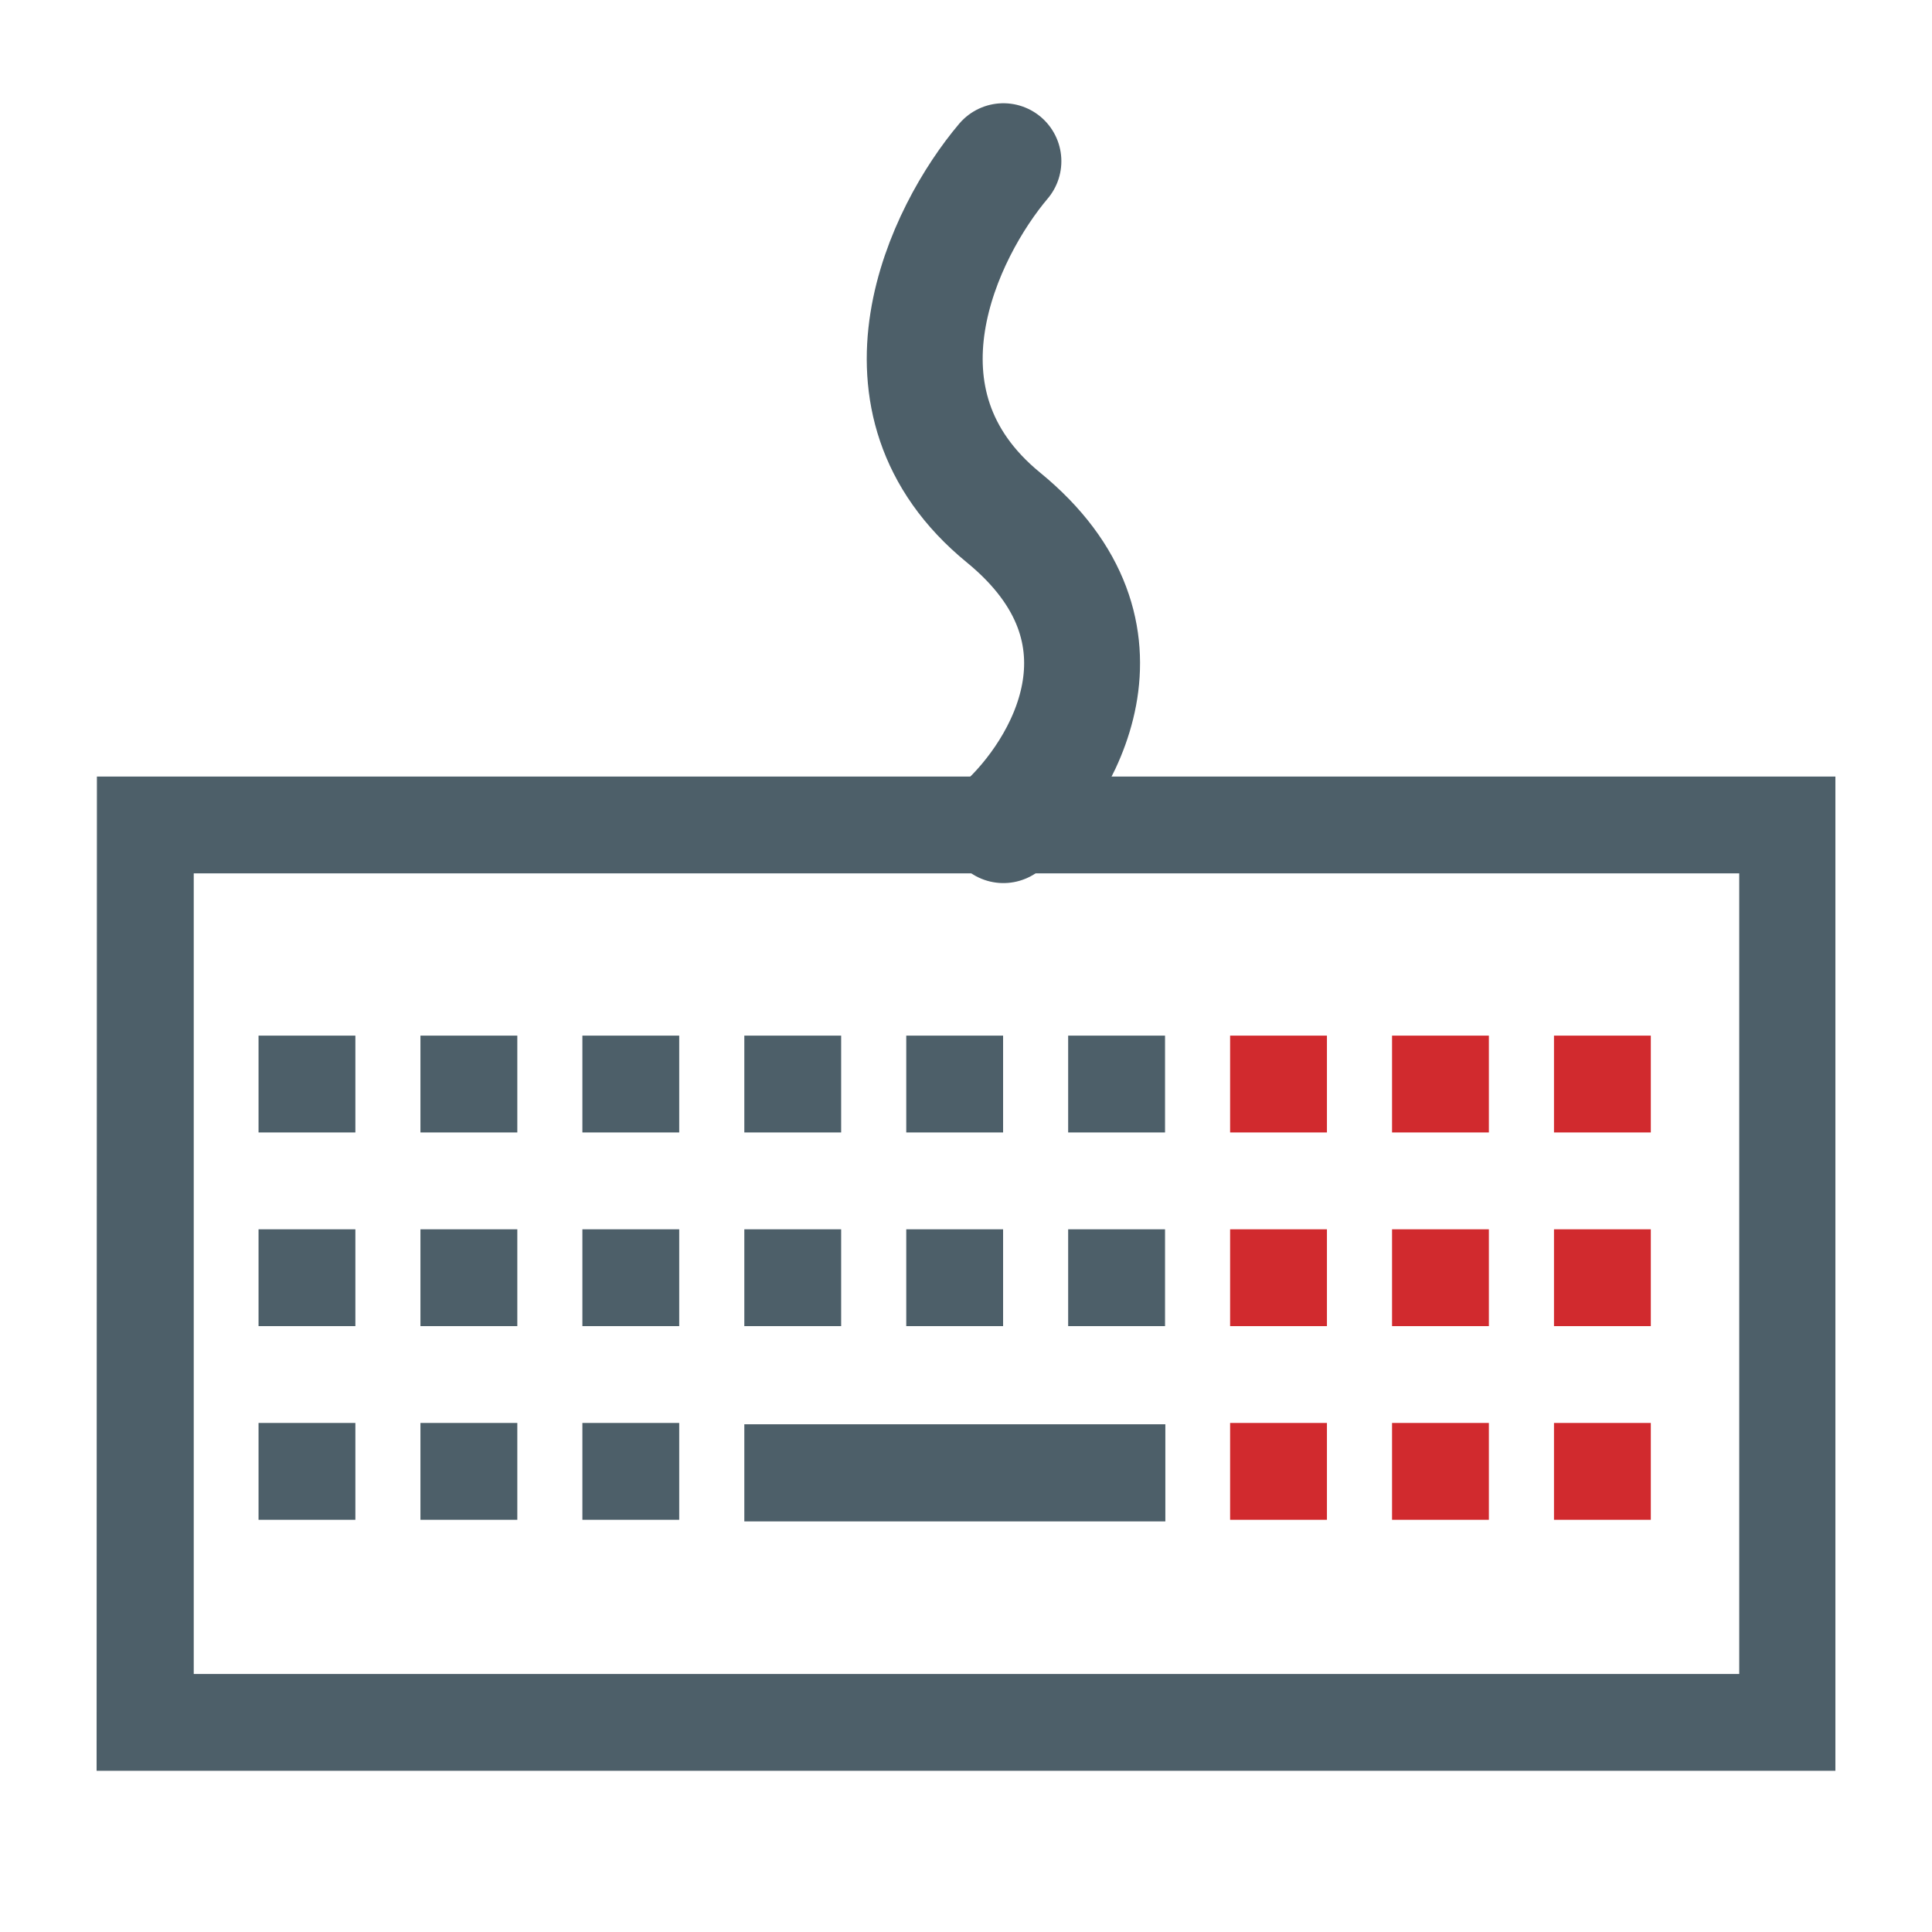 <svg width="50" height="50" viewBox="0 0 50 50" fill="none" xmlns="http://www.w3.org/2000/svg">
<path d="M5.014 22.603H45.011V43.322H5.014V22.603ZM2.5 45.828H47.5V20.097H2.508L2.5 45.828Z" fill="#4D5F69"/>
<path d="M42.723 39.332L42.723 36.826L40.217 36.826L40.217 39.332L42.723 39.332Z" fill="#D12A2E"/>
<path d="M17.578 39.332L17.578 36.826L15.072 36.826L15.072 39.332L17.578 39.332Z" fill="#4D5F69"/>
<path d="M38.532 39.332L38.532 36.826L36.026 36.826L36.026 39.332L38.532 39.332Z" fill="#D12A2E"/>
<path d="M13.388 39.332L13.388 36.826L10.881 36.826L10.881 39.332L13.388 39.332Z" fill="#4D5F69"/>
<path d="M34.341 39.332L34.341 36.826L31.835 36.826L31.835 39.332L34.341 39.332Z" fill="#D12A2E"/>
<path d="M30.159 39.374L30.159 36.86L19.263 36.86L19.263 39.374L30.159 39.374Z" fill="#4D5F69"/>
<path d="M9.197 39.332L9.197 36.826L6.691 36.826L6.691 39.332L9.197 39.332Z" fill="#4D5F69"/>
<path d="M42.723 34.32L42.723 31.814L40.217 31.814L40.217 34.32L42.723 34.32Z" fill="#D12A2E"/>
<path d="M30.151 34.32L30.151 31.814L27.644 31.814L27.644 34.32L30.151 34.32Z" fill="#4D5F69"/>
<path d="M17.578 34.32L17.578 31.814L15.072 31.814L15.072 34.32L17.578 34.32Z" fill="#4D5F69"/>
<path d="M38.532 34.32L38.532 31.814L36.026 31.814L36.026 34.32L38.532 34.32Z" fill="#D12A2E"/>
<path d="M25.96 34.32L25.96 31.814L23.454 31.814L23.454 34.32L25.96 34.32Z" fill="#4D5F69"/>
<path d="M13.388 34.32L13.388 31.814L10.881 31.814L10.881 34.32L13.388 34.32Z" fill="#4D5F69"/>
<path d="M34.341 34.32L34.341 31.814L31.835 31.814L31.835 34.32L34.341 34.32Z" fill="#D12A2E"/>
<path d="M21.769 34.32L21.769 31.814L19.263 31.814L19.263 34.32L21.769 34.32Z" fill="#4D5F69"/>
<path d="M9.197 34.32L9.197 31.814L6.691 31.814L6.691 34.32L9.197 34.32Z" fill="#4D5F69"/>
<path d="M42.723 29.308L42.723 26.802L40.217 26.802L40.217 29.308L42.723 29.308Z" fill="#D12A2E"/>
<path d="M30.151 29.308L30.151 26.802L27.644 26.802L27.644 29.308L30.151 29.308Z" fill="#4D5F69"/>
<path d="M17.578 29.308L17.578 26.802L15.072 26.802L15.072 29.308L17.578 29.308Z" fill="#4D5F69"/>
<path d="M38.532 29.308L38.532 26.802L36.026 26.802L36.026 29.308L38.532 29.308Z" fill="#D12A2E"/>
<path d="M25.96 29.308L25.96 26.802L23.454 26.802L23.454 29.308L25.96 29.308Z" fill="#4D5F69"/>
<path d="M13.388 29.308L13.388 26.802L10.881 26.802L10.881 29.308L13.388 29.308Z" fill="#4D5F69"/>
<path d="M34.341 29.308L34.341 26.802L31.835 26.802L31.835 29.308L34.341 29.308Z" fill="#D12A2E"/>
<path d="M21.769 29.308L21.769 26.802L19.263 26.802L19.263 29.308L21.769 29.308Z" fill="#4D5F69"/>
<path d="M9.197 29.308L9.197 26.802L6.691 26.802L6.691 29.308L9.197 29.308Z" fill="#4D5F69"/>
<path d="M25.968 21.354C27.505 19.957 29.656 16.409 25.968 13.392C22.28 10.374 24.431 5.988 25.968 4.172" stroke="#4D5F69" stroke-width="3" stroke-linecap="round"/>
</svg>
